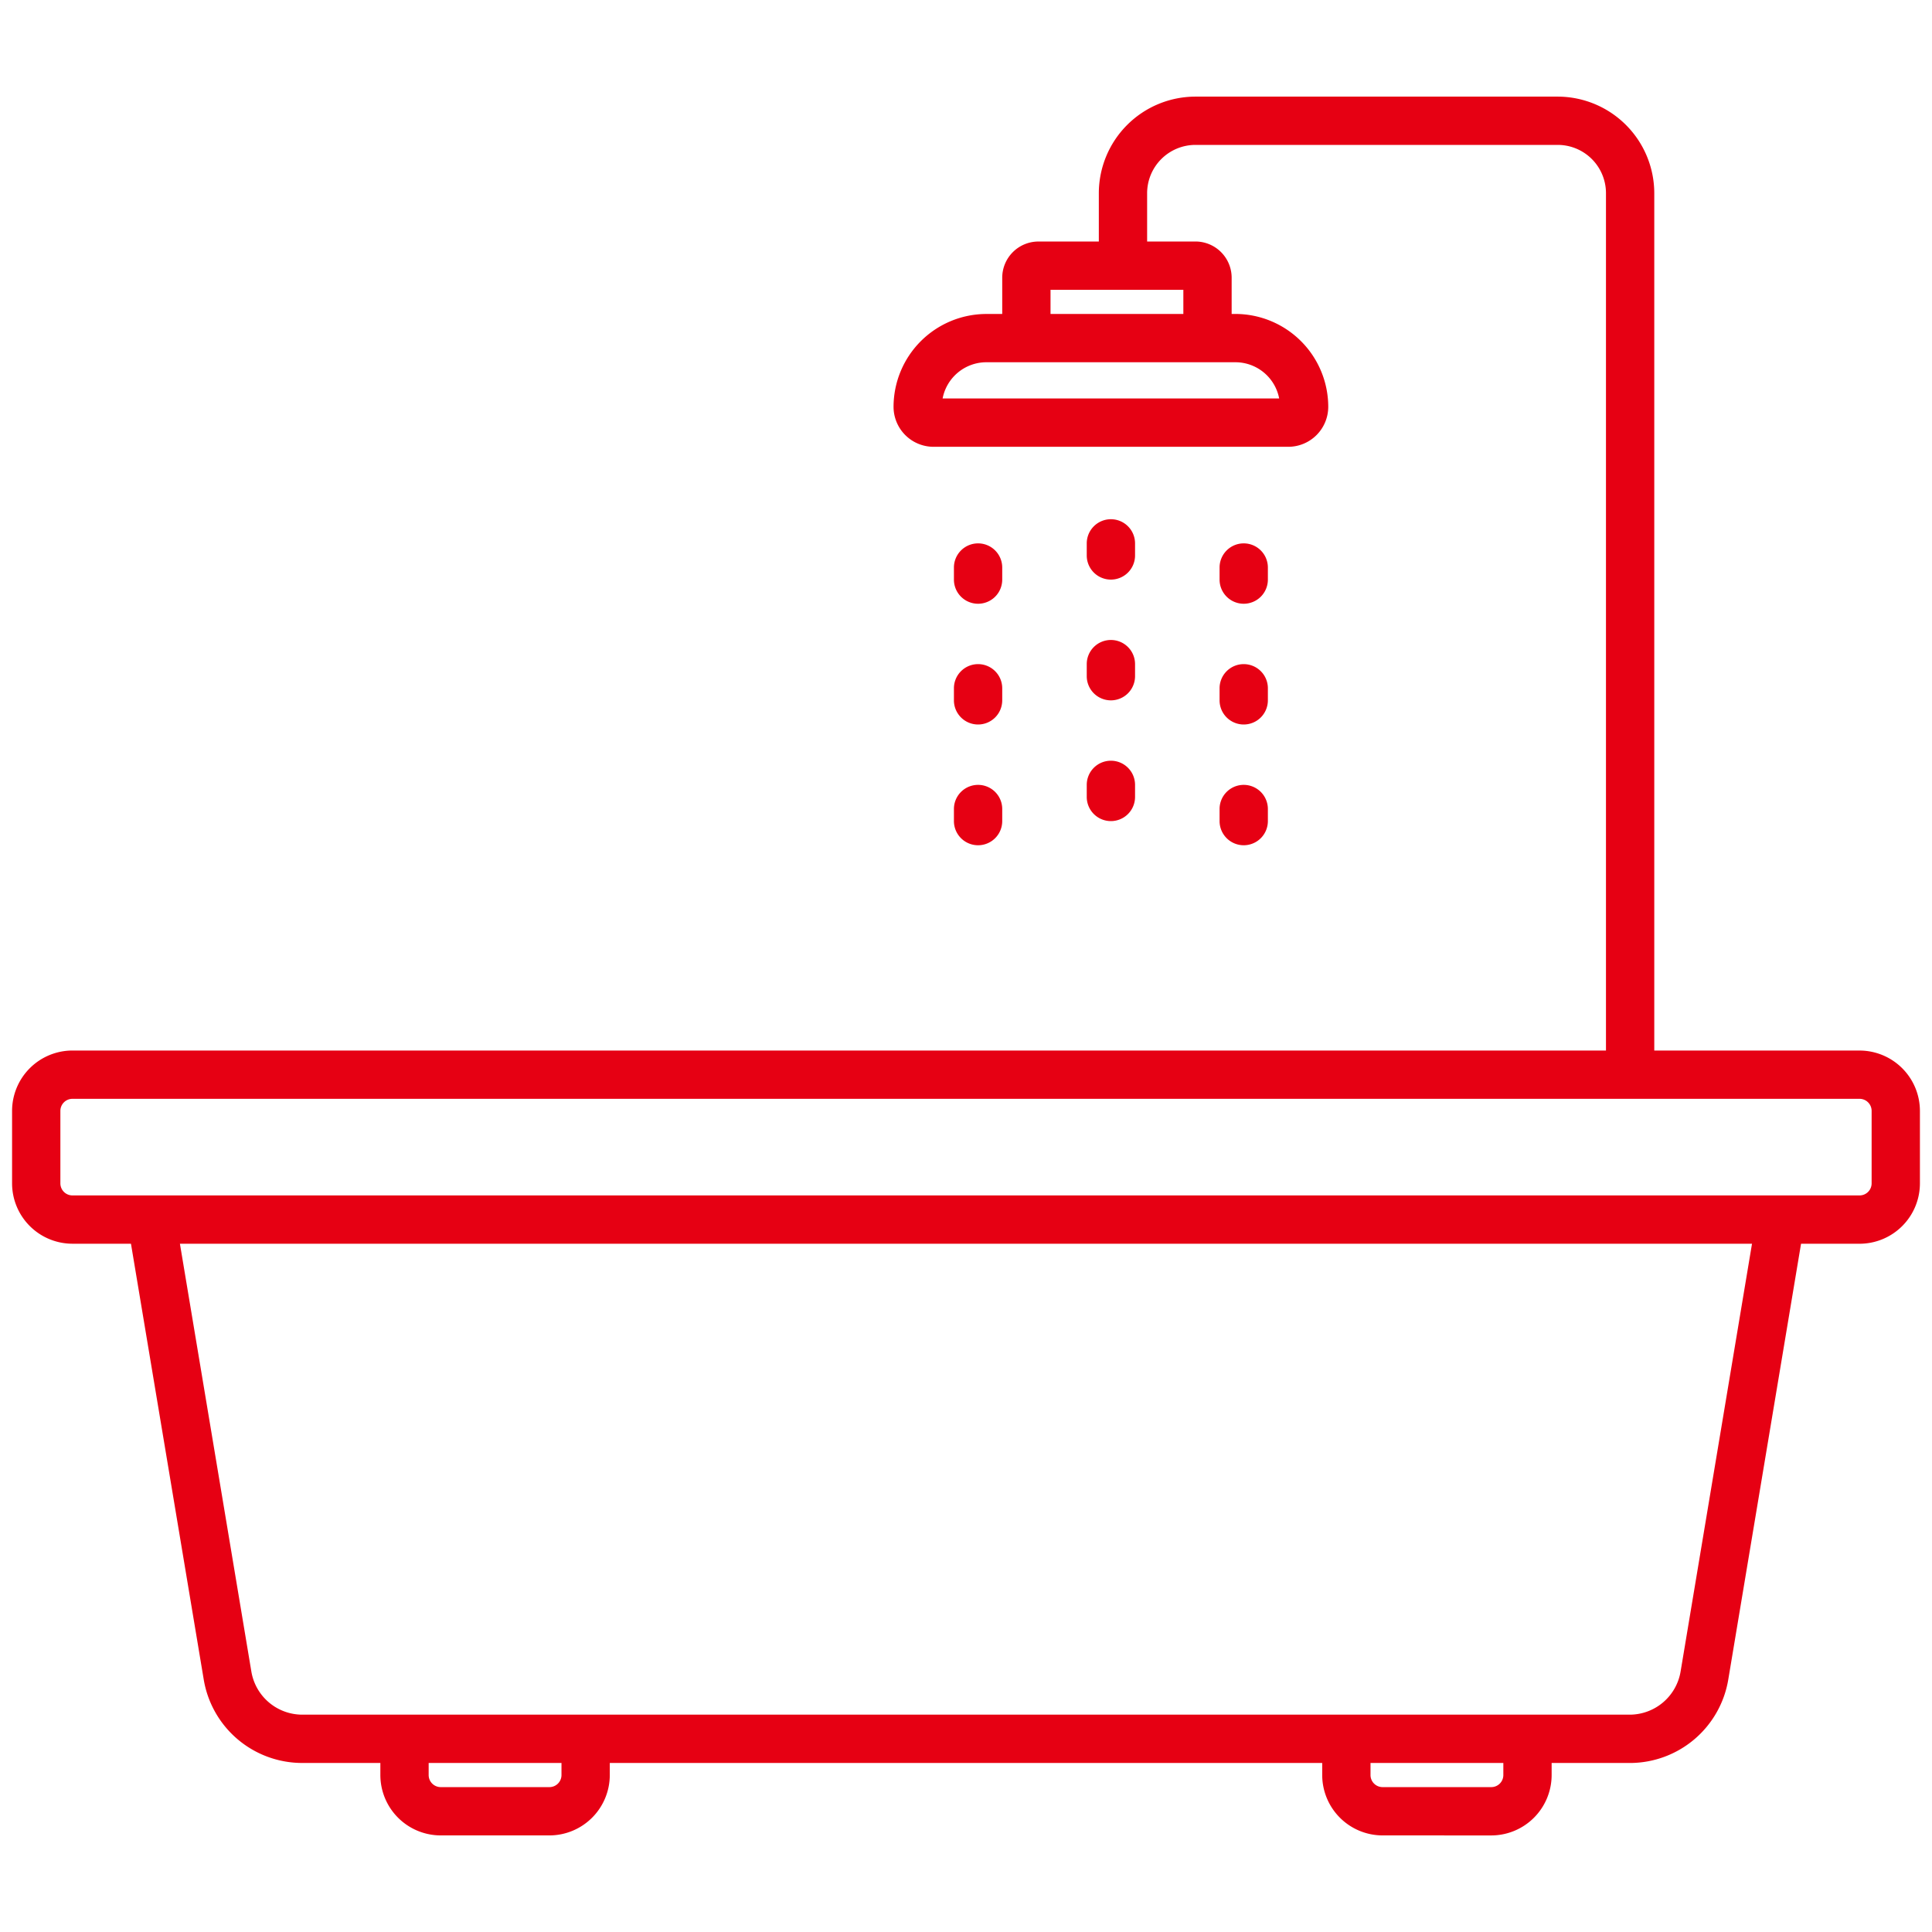 <svg id="icon_business04" xmlns="http://www.w3.org/2000/svg" width="160" height="160" viewBox="0 0 160 160">
  <rect id="Area" width="160" height="160" fill="#e60013" opacity="0"/>
  <path id="Icon" d="M2551.5-1942.289a5.006,5.006,0,0,1-5-5v-1h-59v1a5.006,5.006,0,0,1-5,5h-9a5.005,5.005,0,0,1-5-5v-1h-6.452a8.267,8.267,0,0,1-8.179-6.928l-6.023-36.073H2443a5.005,5.005,0,0,1-5-5v-6a5.006,5.006,0,0,1,5-5h127v-71a4,4,0,0,0-4-4h-30a4.006,4.006,0,0,0-4,4v4h4a3,3,0,0,1,3,3v3h.312A7.7,7.7,0,0,1,2547-2060.6a3.315,3.315,0,0,1-3.312,3.312h-29.376A3.315,3.315,0,0,1,2511-2060.6a7.7,7.7,0,0,1,7.687-7.688H2520v-3a3,3,0,0,1,3-3h5v-4a8.009,8.009,0,0,1,8-8h30a8.009,8.009,0,0,1,8,8v71h17a5.006,5.006,0,0,1,5,5v6a5.005,5.005,0,0,1-5,5h-4.845l-6.024,36.073a8.268,8.268,0,0,1-8.179,6.928H2565.5v1a5.005,5.005,0,0,1-5,5Zm-1-5a1,1,0,0,0,1,1h9a1,1,0,0,0,1-1v-1h-11Zm-78,0a1,1,0,0,0,1,1h9a1,1,0,0,0,1-1v-1h-11Zm-14.686-8.586a4.28,4.28,0,0,0,4.234,3.586h109.9a4.281,4.281,0,0,0,4.234-3.587l5.912-35.414H2451.9ZM2442-2002.29v6a1,1,0,0,0,1,1h148a1,1,0,0,0,1-1v-6a1,1,0,0,0-1-1H2443A1,1,0,0,0,2442-2002.29Zm73.064-59h27.872a3.692,3.692,0,0,0-3.623-3h-20.625A3.694,3.694,0,0,0,2515.063-2061.29Zm8.936-7h11v-2h-11Zm14,42v-1a2,2,0,0,1,2-2,2,2,0,0,1,2,2v1a2,2,0,0,1-2,2A2,2,0,0,1,2538-2026.291Zm-22,0v-1a2,2,0,0,1,2-2,2,2,0,0,1,2,2v1a2,2,0,0,1-2,2A2,2,0,0,1,2516-2026.291Zm11-2v-1a2,2,0,0,1,2-2,2,2,0,0,1,2,2v1a2,2,0,0,1-2,2A2,2,0,0,1,2527-2028.29Zm11-8v-1a2,2,0,0,1,2-2,2,2,0,0,1,2,2v1a2,2,0,0,1-2,2A2,2,0,0,1,2538-2036.291Zm-22,0v-1a2,2,0,0,1,2-2,2,2,0,0,1,2,2v1a2,2,0,0,1-2,2A2,2,0,0,1,2516-2036.291Zm11-2v-1a2,2,0,0,1,2-2,2,2,0,0,1,2,2v1a2,2,0,0,1-2,2A2,2,0,0,1,2527-2038.29Zm11-8v-1a2,2,0,0,1,2-2,2,2,0,0,1,2,2v1a2,2,0,0,1-2,2A2,2,0,0,1,2538-2046.29Zm-22,0v-1a2,2,0,0,1,2-2,2,2,0,0,1,2,2v1a2,2,0,0,1-2,2A2,2,0,0,1,2516-2046.29Zm11-2v-1a2,2,0,0,1,2-2,2,2,0,0,1,2,2v1a2,2,0,0,1-2,2A2,2,0,0,1,2527-2048.29Z" transform="translate(-2437 2094.29)" fill="#e60013" stroke="rgba(0,0,0,0)" stroke-miterlimit="10" stroke-width="1"/>
</svg>
